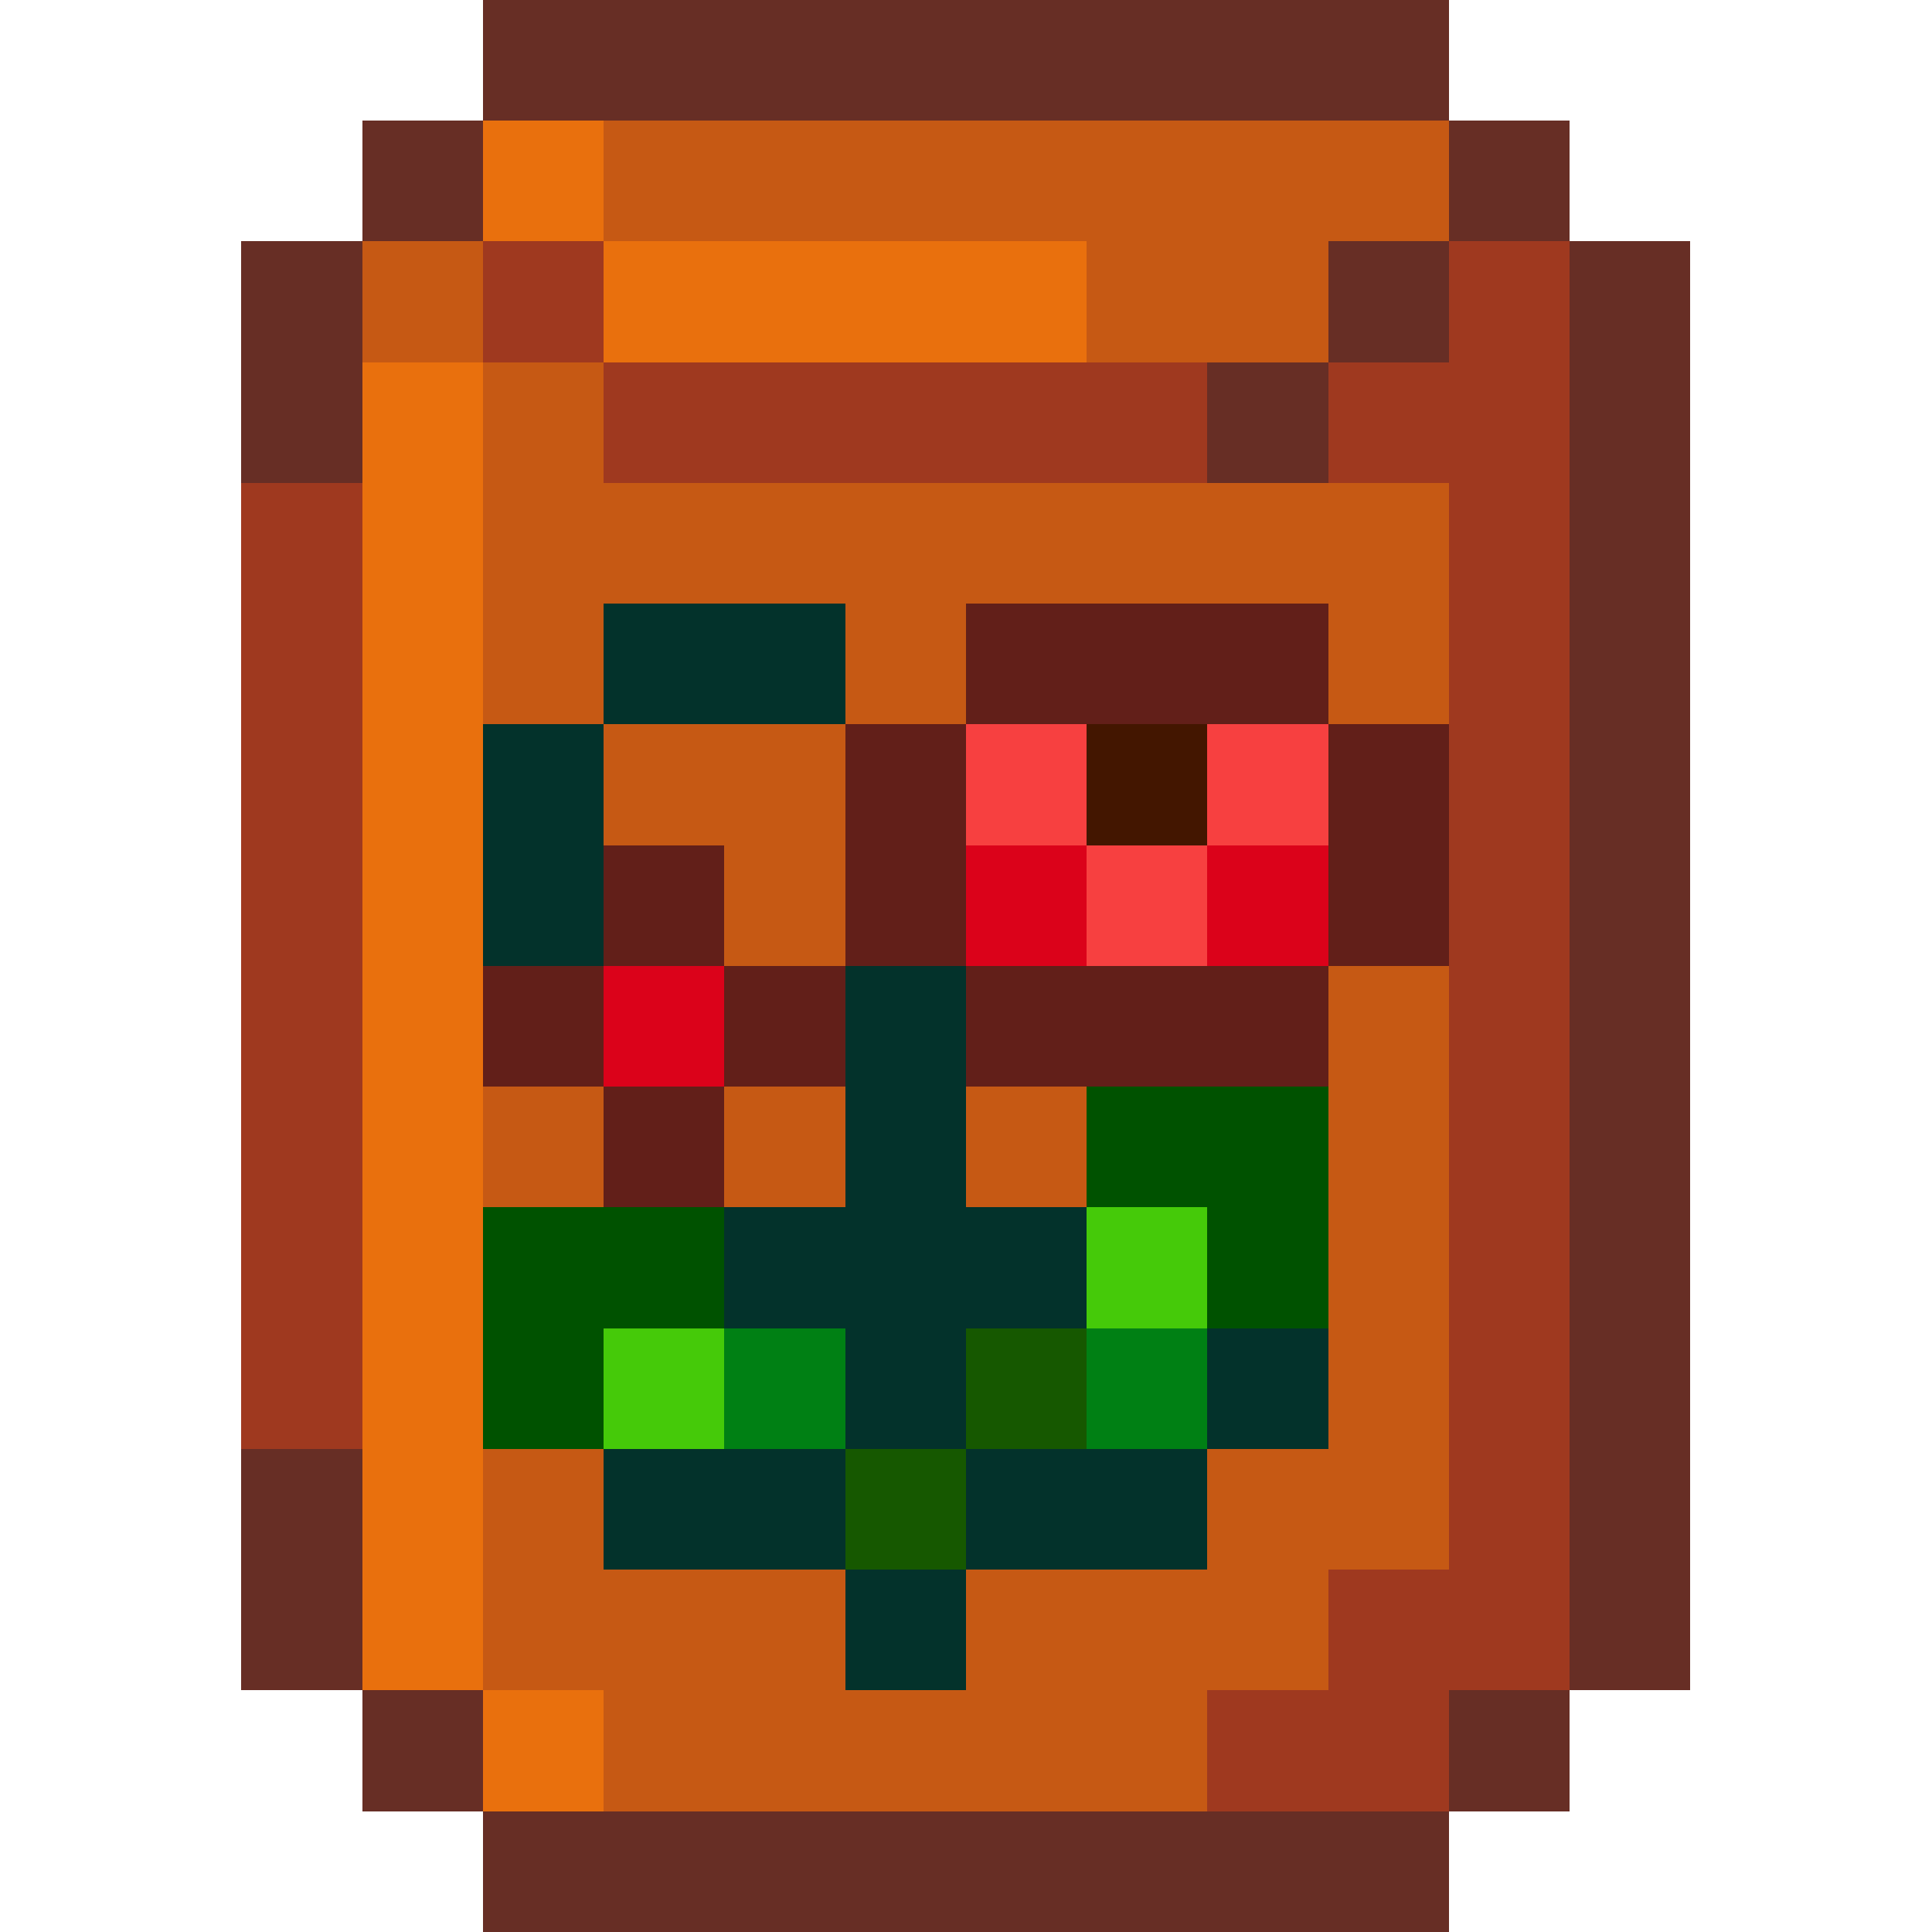 <svg xmlns="http://www.w3.org/2000/svg" viewBox="0 -0.5 48 48" shape-rendering="crispEdges">
<path stroke="#672e25" d="M12 0h24M12 1h24M12 2h24M9 3h3M36 3h3M9 4h3M36 4h3M9 5h3M36 5h3M6 6h3M33 6h3M39 6h3M6 7h3M33 7h3M39 7h3M6 8h3M33 8h3M39 8h3M6 9h3M30 9h3M39 9h3M6 10h3M30 10h3M39 10h3M6 11h3M30 11h3M39 11h3M39 12h3M39 13h3M39 14h3M39 15h3M39 16h3M39 17h3M39 18h3M39 19h3M39 20h3M39 21h3M39 22h3M39 23h3M39 24h3M39 25h3M39 26h3M39 27h3M39 28h3M39 29h3M39 30h3M39 31h3M39 32h3M39 33h3M39 34h3M39 35h3M6 36h3M39 36h3M6 37h3M39 37h3M6 38h3M39 38h3M6 39h3M39 39h3M6 40h3M39 40h3M6 41h3M39 41h3M9 42h3M36 42h3M9 43h3M36 43h3M9 44h3M36 44h3M12 45h24M12 46h24M12 47h24" />
<path stroke="#e9700d" d="M12 3h3M12 4h3M12 5h3M15 6h12M15 7h12M15 8h12M9 9h3M9 10h3M9 11h3M9 12h3M9 13h3M9 14h3M9 15h3M9 16h3M9 17h3M9 18h3M9 19h3M9 20h3M9 21h3M9 22h3M9 23h3M9 24h3M9 25h3M9 26h3M9 27h3M9 28h3M9 29h3M9 30h3M9 31h3M9 32h3M9 33h3M9 34h3M9 35h3M9 36h3M9 37h3M9 38h3M9 39h3M9 40h3M9 41h3M12 42h3M12 43h3M12 44h3" />
<path stroke="#c65914" d="M15 3h21M15 4h21M15 5h21M9 6h3M27 6h6M9 7h3M27 7h6M9 8h3M27 8h6M12 9h3M12 10h3M12 11h3M12 12h24M12 13h24M12 14h24M12 15h3M21 15h3M33 15h3M12 16h3M21 16h3M33 16h3M12 17h3M21 17h3M33 17h3M15 18h6M15 19h6M15 20h6M18 21h3M18 22h3M18 23h3M33 24h3M33 25h3M33 26h3M12 27h3M18 27h3M24 27h3M33 27h3M12 28h3M18 28h3M24 28h3M33 28h3M12 29h3M18 29h3M24 29h3M33 29h3M33 30h3M33 31h3M33 32h3M33 33h3M33 34h3M33 35h3M12 36h3M30 36h6M12 37h3M30 37h6M12 38h3M30 38h6M12 39h9M24 39h9M12 40h9M24 40h9M12 41h9M24 41h9M15 42h15M15 43h15M15 44h15" />
<path stroke="#9f391f" d="M12 6h3M36 6h3M12 7h3M36 7h3M12 8h3M36 8h3M15 9h15M33 9h6M15 10h15M33 10h6M15 11h15M33 11h6M6 12h3M36 12h3M6 13h3M36 13h3M6 14h3M36 14h3M6 15h3M36 15h3M6 16h3M36 16h3M6 17h3M36 17h3M6 18h3M36 18h3M6 19h3M36 19h3M6 20h3M36 20h3M6 21h3M36 21h3M6 22h3M36 22h3M6 23h3M36 23h3M6 24h3M36 24h3M6 25h3M36 25h3M6 26h3M36 26h3M6 27h3M36 27h3M6 28h3M36 28h3M6 29h3M36 29h3M6 30h3M36 30h3M6 31h3M36 31h3M6 32h3M36 32h3M6 33h3M36 33h3M6 34h3M36 34h3M6 35h3M36 35h3M36 36h3M36 37h3M36 38h3M33 39h6M33 40h6M33 41h6M30 42h6M30 43h6M30 44h6" />
<path stroke="#03322b" d="M15 15h6M15 16h6M15 17h6M12 18h3M12 19h3M12 20h3M12 21h3M12 22h3M12 23h3M21 24h3M21 25h3M21 26h3M21 27h3M21 28h3M21 29h3M18 30h9M18 31h9M18 32h9M21 33h3M30 33h3M21 34h3M30 34h3M21 35h3M30 35h3M15 36h6M24 36h6M15 37h6M24 37h6M15 38h6M24 38h6M21 39h3M21 40h3M21 41h3" />
<path stroke="#621f19" d="M24 15h9M24 16h9M24 17h9M21 18h3M33 18h3M21 19h3M33 19h3M21 20h3M33 20h3M15 21h3M21 21h3M33 21h3M15 22h3M21 22h3M33 22h3M15 23h3M21 23h3M33 23h3M12 24h3M18 24h3M24 24h9M12 25h3M18 25h3M24 25h9M12 26h3M18 26h3M24 26h9M15 27h3M15 28h3M15 29h3" />
<path stroke="#f74040" d="M24 18h3M30 18h3M24 19h3M30 19h3M24 20h3M30 20h3M27 21h3M27 22h3M27 23h3" />
<path stroke="#431600" d="M27 18h3M27 19h3M27 20h3" />
<path stroke="#db021a" d="M24 21h3M30 21h3M24 22h3M30 22h3M24 23h3M30 23h3M15 24h3M15 25h3M15 26h3" />
<path stroke="#005200" d="M27 27h6M27 28h6M27 29h6M12 30h6M30 30h3M12 31h6M30 31h3M12 32h6M30 32h3M12 33h3M12 34h3M12 35h3" />
<path stroke="#45ca09" d="M27 30h3M27 31h3M27 32h3M15 33h3M15 34h3M15 35h3" />
<path stroke="#008014" d="M18 33h3M27 33h3M18 34h3M27 34h3M18 35h3M27 35h3" />
<path stroke="#165800" d="M24 33h3M24 34h3M24 35h3M21 36h3M21 37h3M21 38h3" />
</svg>